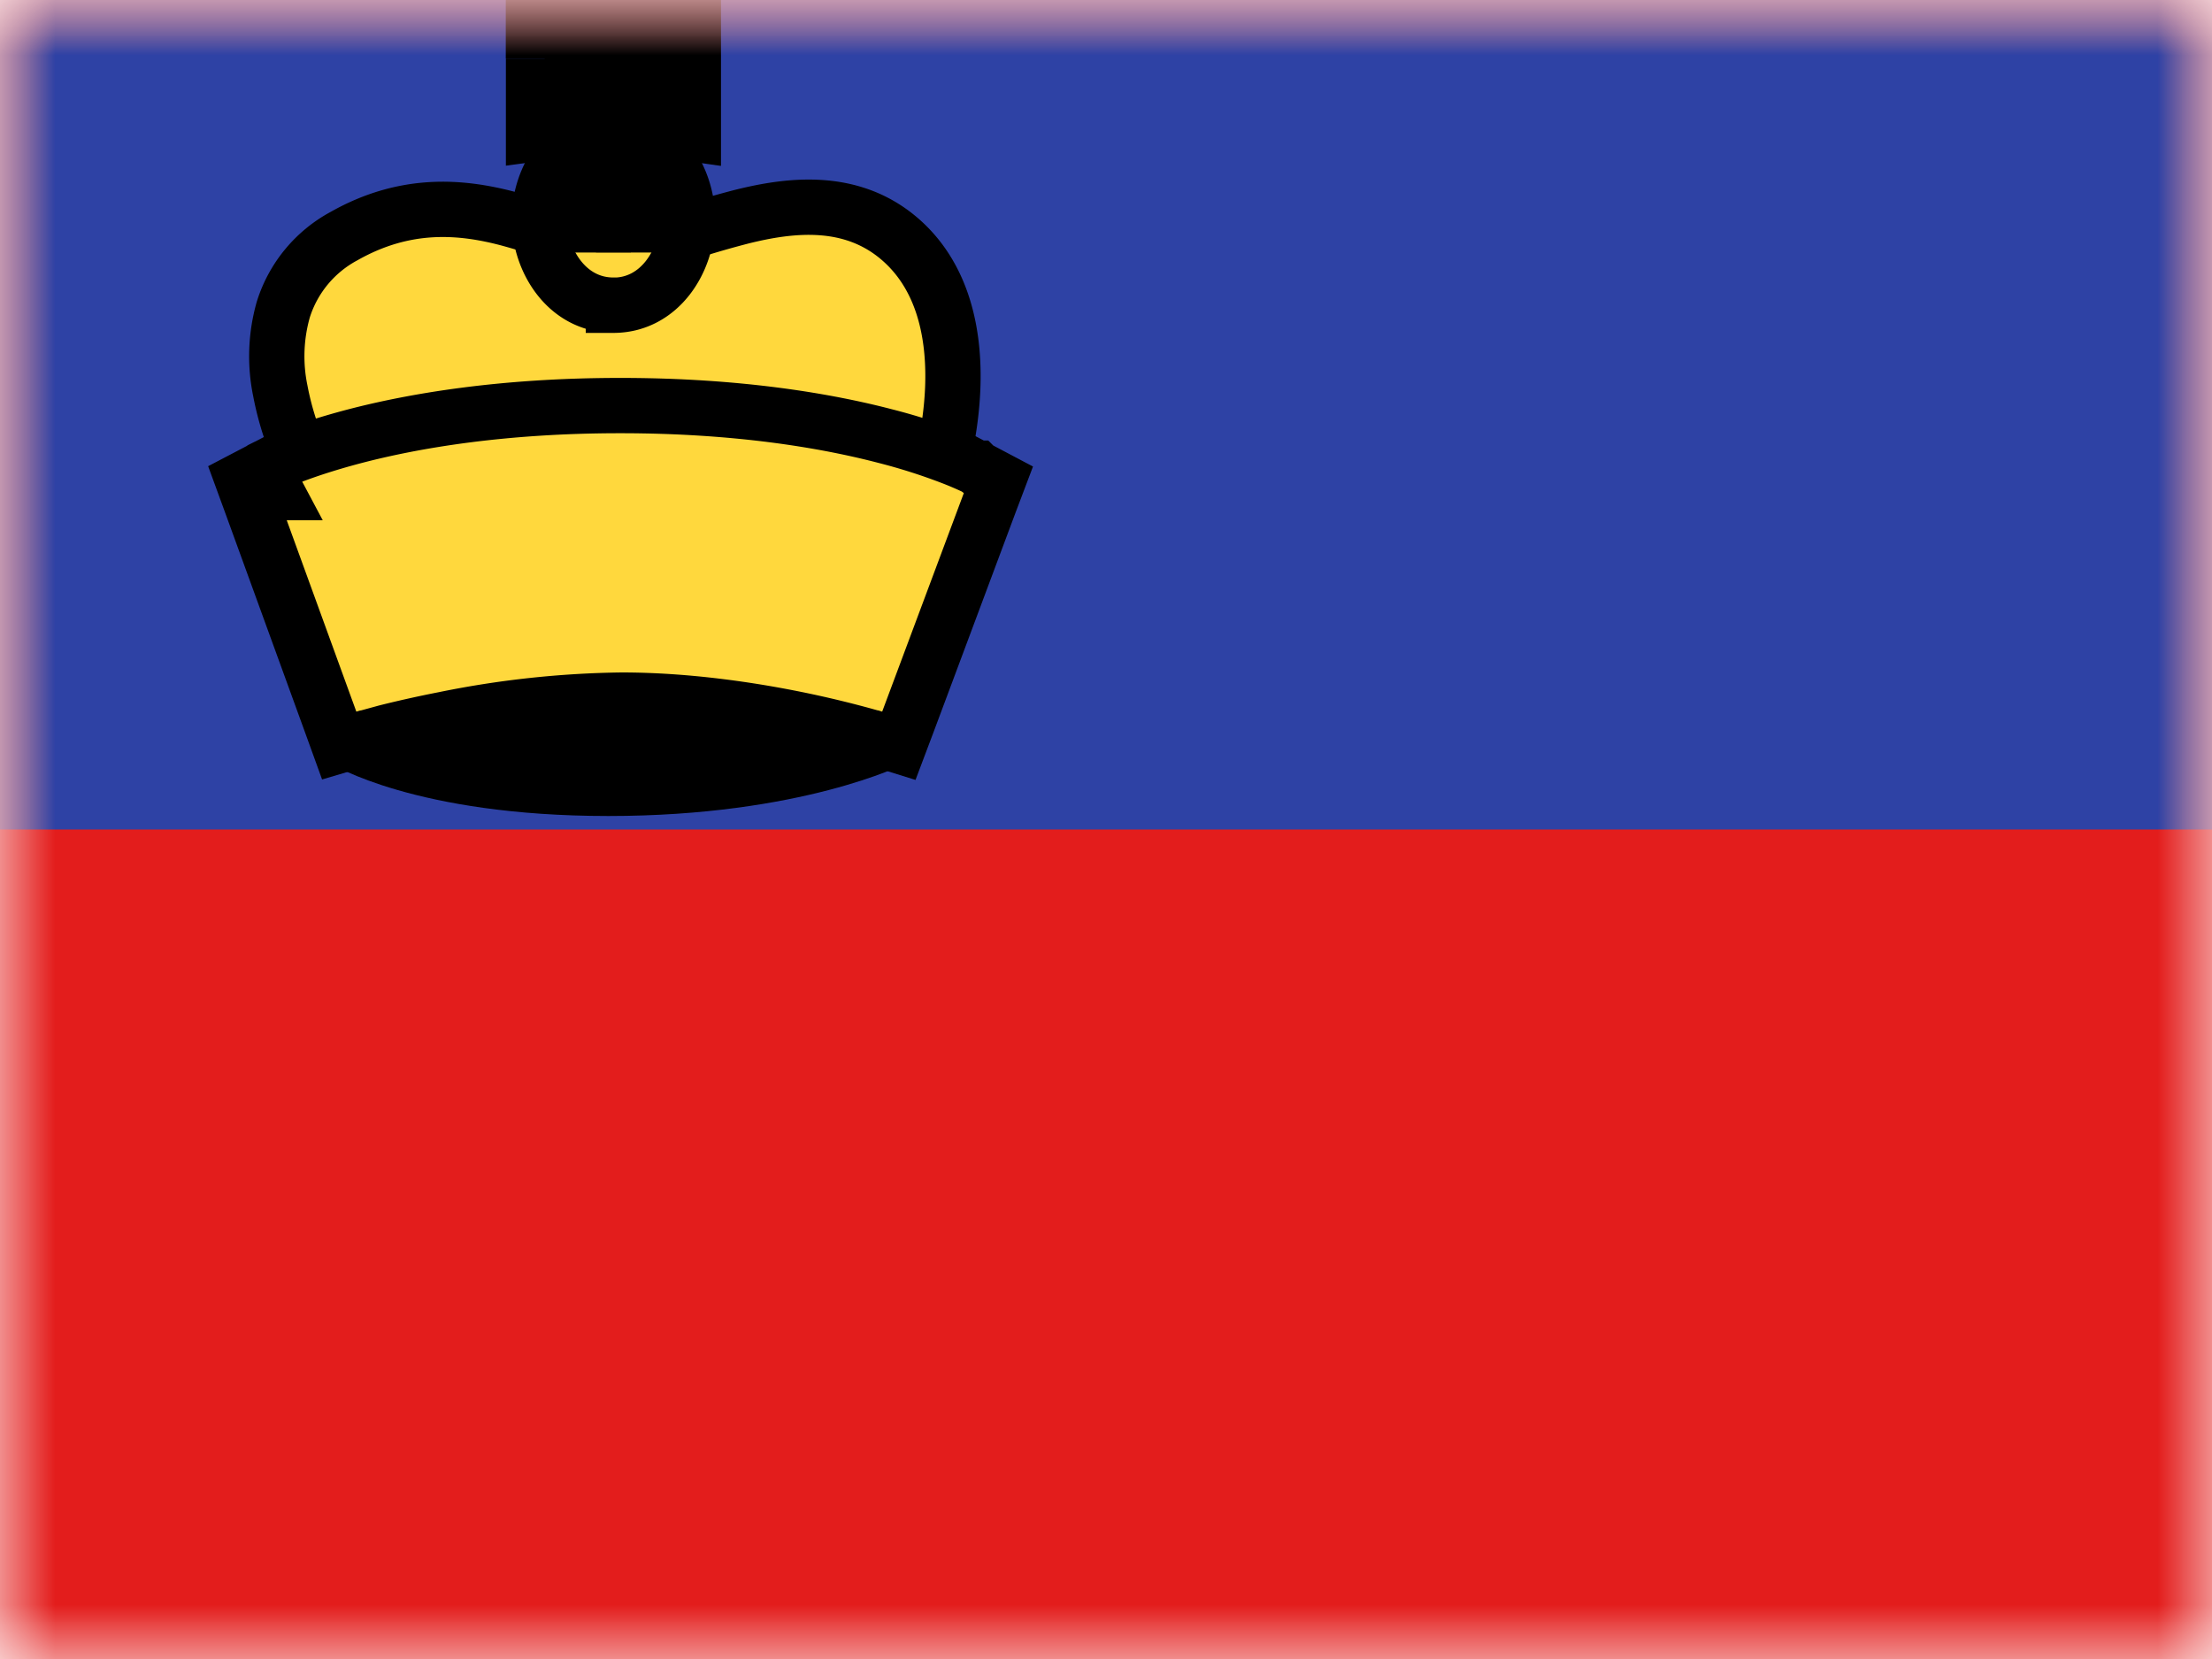 <svg xmlns="http://www.w3.org/2000/svg" width="20" height="15" fill="none"><mask id="flags_li_a" width="20" height="15" x="0" y="0" maskUnits="userSpaceOnUse"><path fill="#fff" d="M0 0h20v15H0z"/></mask><g mask="url(#flags_li_a)"><path fill="#E31D1C" fill-rule="evenodd" d="M0 0v15h20V0H0z" clip-rule="evenodd"/><mask id="flags_li_b" width="20" height="15" x="0" y="0" maskUnits="userSpaceOnUse"><path fill="#fff" fill-rule="evenodd" d="M0 0v15h20V0H0z" clip-rule="evenodd"/></mask><g mask="url(#flags_li_b)"><path fill="#2E42A5" fill-rule="evenodd" d="M0 0v7.5h20V0H0z" clip-rule="evenodd"/><path fill="#000" fill-rule="evenodd" d="M2.999 6.908s.754.47 2.502.47c1.747 0 2.675-.47 2.675-.47s-1.37-.796-2.596-.796c-1.225 0-2.58.796-2.58.796z" clip-rule="evenodd"/><path fill="#FFD83D" stroke="#000" stroke-width=".5" d="m3.044 4.214-.216.126.072.124h5.531l.055-.175-.239-.075.239.075v-.002l.002-.004.004-.013a2.141 2.141 0 0 0 .052-.213c.03-.138.061-.33.07-.543.017-.413-.049-.98-.475-1.35-.439-.381-.99-.315-1.432-.205a8.9 8.9 0 0 0-.453.13l-.19.058c-.2.06-.356.094-.476.094a1.48 1.48 0 0 1-.427-.086A10.7 10.7 0 0 1 5 2.102a6.292 6.292 0 0 0-.406-.125c-.425-.112-.928-.157-1.484.158a1.141 1.141 0 0 0-.548.662 1.543 1.543 0 0 0-.028.734 2.662 2.662 0 0 0 .283.788l.007.014.003.004v.002h.001l.216-.125z"/><path fill="#FFD83D" stroke="#000" stroke-width=".5" d="m2.502 4.454-.117-.22-.193.101.075.205.72 1.98.08.221.226-.067h.003l.01-.003.037-.01.146-.04c.127-.032.31-.075.53-.118A8.526 8.526 0 0 1 5.62 6.33c.58 0 1.152.085 1.58.172a9.313 9.313 0 0 1 .655.158l.036.01.009.003h.002l.225.07.083-.22.74-1.981.078-.206-.195-.103-.117.221.117-.22-.001-.001h-.001l-.004-.003-.012-.006a3.03 3.03 0 0 0-.2-.086 5.368 5.368 0 0 0-.607-.194c-.536-.14-1.334-.277-2.4-.277-1.065 0-1.863.137-2.4.277-.267.07-.47.14-.607.194a3.034 3.034 0 0 0-.199.086l-.012.006-.004.002-.001.001.116.221zM5.546 2.76c.42 0 .67-.405.67-.779 0-.373-.25-.778-.67-.778-.42 0-.67.405-.67.778 0 .374.25.778.67.778z"/><mask id="flags_li_c" width="3" height="4" x="4.074" y="-1" fill="#000" maskUnits="userSpaceOnUse"><path fill="#fff" d="M4.074-1h3v4h-3z"/><path fill-rule="evenodd" d="M5.704 0h-.315l.04.577-.355-.049v.397l.36-.05-.045.908h.315l-.047-.91.362.052V.528L5.664.58l.04-.58z" clip-rule="evenodd"/></mask><path fill="#FFD83D" fill-rule="evenodd" d="M5.704 0h-.315l.04.577-.355-.049v.397l.36-.05-.045.908h.315l-.047-.91.362.052V.528L5.664.58l.04-.58z" clip-rule="evenodd"/><path fill="#000" d="M5.389 0v-.5h-.537l.038.535L5.389 0zm.315 0 .499.035L6.24-.5h-.536V0zm-.275.577-.067.495.61.083-.044-.613-.499.035zM5.074.528 5.14.033l-.567-.077v.572h.5zm0 .397h-.5v.573l.568-.078-.068-.495zm.36-.05.5.025.03-.603-.598.082.069.496zm-.045.908-.5-.025-.026.525h.526v-.5zm.315 0v.5h.526l-.027-.526-.5.026zm-.047-.91.07-.495-.6-.085.03.606.5-.026zm.362.052-.07.495.57.08V.925h-.5zm0-.397h.5v-.577l-.571.082.07.495zM5.664.58l-.5-.034-.042.617.613-.088L5.664.58zM5.389.5h.315v-1h-.315v1zm.539.042-.04-.577-.998.07.04.577.998-.07zm-.922.482.356.048.135-.99-.356-.05-.135.992zm.568-.1V.529h-1v.397h1zM5.366.38l-.36.05.136.99.36-.049-.136-.99zm.522 1.43L5.934.9 4.935.85l-.046.908.999.05zm-.184-.526h-.315v1h.315v-1zM5.158.899l.046.91 1-.052-.048-.91L5.158.9zm.931-.47L5.727.38l-.14.99.362.05.14-.99zm-.57.1v.396h1V.528h-1zm.216.545.355-.05-.142-.99-.355.05.142.99zm-.53-1.109-.04.58.997.069.04-.58-.997-.069z" mask="url(#flags_li_c)"/></g></g></svg>